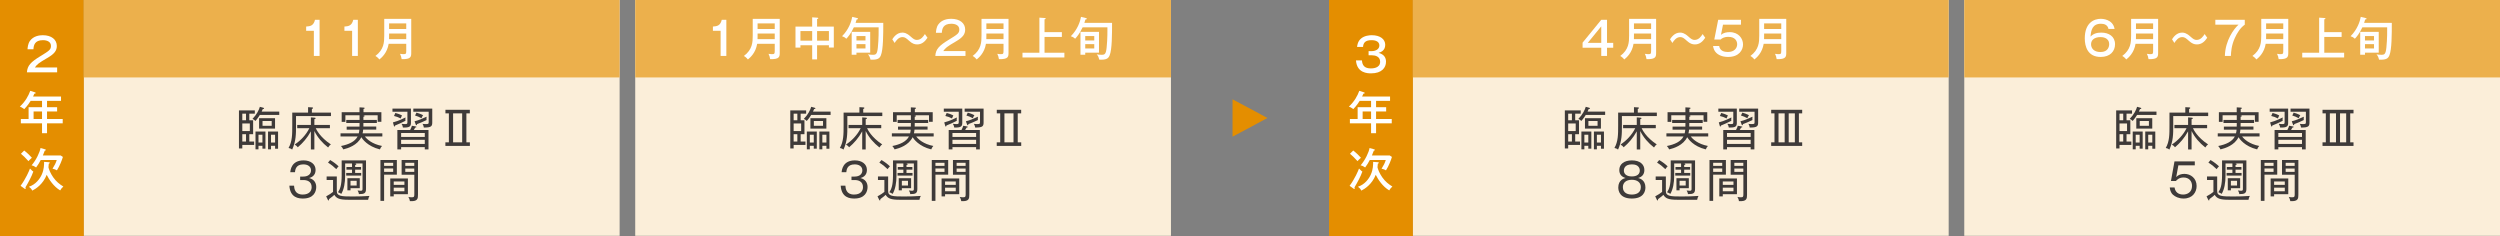 <?xml version="1.0" encoding="UTF-8"?><svg id="b" xmlns="http://www.w3.org/2000/svg" width="871.923" height="82.309" viewBox="0 0 871.923 82.309"><rect x="0" y="0" width="871.923" height="82.309" fill="#808080" stroke="none"/><g id="c"><rect x="463.53" width="29.26" height="82.309" style="fill:#e48e00;"/><path d="M477.318,17.831h1.055c1.407,0,2.703-.654,2.703-1.967,0-1.855-2.303-1.855-2.751-1.855-2.19,0-2.846.961-2.942,2.367h-2.079c.08-.639.225-1.936,1.376-2.926,1.215-1.039,2.974-1.168,3.758-1.168,2.927,0,4.686,1.391,4.686,3.359,0,2.078-1.663,2.59-2.319,2.797,2.079.545,2.591,1.871,2.591,3.086,0,2.047-1.439,4.062-5.213,4.062-1.184,0-4.941-.08-5.261-4.51h2.078c.128,1.711.896,2.783,3.087,2.783.512,0,3.262,0,3.262-2.318,0-1.887-1.774-2.256-2.798-2.256h-1.231v-1.455Z" style="fill:#fff;"/><path d="M479.931,37.384h3.519v1.486h-3.519v2.639h5.469v1.504h-5.469v3.438h-1.743v-3.438h-7.388v-1.504h2.702v-4.125h4.686v-2.207h-3.966c-.256.416-1.135,1.775-2.238,2.879-.88-.656-1.296-.801-1.535-.879,1.967-1.809,3.038-3.855,3.63-5.502l1.646.527c.08.033.24.08.24.24,0,.191-.24.207-.447.225-.192.463-.305.703-.448.99h9.739v1.52h-4.878v2.207ZM478.188,38.87h-2.942v2.639h2.942v-2.639Z" style="fill:#fff;"/><path d="M470.704,64.803c1.807-2.447,3.006-5.229,3.278-6.029.735.783.943.928,1.167,1.057-.544,1.631-1.728,3.805-2.751,5.516.064.145.112.256.112.369,0,.127-.112.176-.176.176-.128,0-.192-.049-.304-.129l-1.327-.959ZM471.967,52.491c.864.654,2.319,2.047,2.687,2.525-.64.592-.863.801-1.199,1.184-1.056-1.199-1.887-1.951-2.622-2.574l1.135-1.135ZM480.475,56.567c.271.018.416.064.416.209,0,.111-.112.24-.353.336-.016.432-.048.719-.111,1.246.159.656.623,1.984,1.646,3.455,1.088,1.551,2.191,2.398,3.551,3.246-.544.527-.768.736-1.104,1.344-2.239-1.297-3.902-3.807-4.702-5.438-1.311,3.342-3.806,4.893-5.021,5.518-.336-.625-.576-.896-1.184-1.359,2.351-.752,3.838-2.752,4.51-4.303.783-1.791.783-3.357.783-4.365l1.567.111ZM479.195,52.059c.191.047.319.096.319.254,0,.113-.144.178-.384.258-.352.975-.527,1.391-.655,1.662h6.236l.752.496c-.256.943-1.088,3.15-2.079,4.686-.672-.385-1.295-.527-1.535-.576.752-1.23,1.136-1.936,1.472-3.039h-5.581c-.56,1.072-.832,1.535-1.615,2.607-.607-.416-.912-.592-1.583-.736,1.663-1.951,2.878-4.588,3.118-6.045l1.535.434Z" style="fill:#fff;"/><rect x="492.79" width="186.846" height="82.236" style="fill:#fbeed9;"/><rect x="492.79" width="186.846" height="27.01" style="fill:#ecb04c;"/><path d="M560.48,14.952h2.159v1.693h-2.159v2.863h-2.015v-2.863h-6.509v-1.773l6.509-7.965h2.015v8.045ZM558.465,14.952v-5.758l-4.701,5.758h4.701Z" style="fill:#fff;"/><path d="M569.732,15.27c-.528,3.215-2.447,4.814-3.23,5.469-.224-.287-.8-.91-1.407-1.215,2.99-2.238,3.086-4.781,3.086-7.115v-5.82h9.419v11.721c0,1.424,0,2.414-3.342,2.318-.064-.592-.32-1.406-.576-1.855.608.113,1.248.113,1.328.113.719,0,.847-.176.847-1.088v-2.527h-6.124ZM575.856,13.655v-1.967h-5.98v.832c0,.367,0,.447-.016,1.135h5.996ZM575.856,10.122v-1.951h-5.98v1.951h5.98Z" style="fill:#fff;"/><path d="M594.734,13.176c-.959,1.439-2.062,2.318-3.613,2.318-.896,0-1.711-.271-2.783-1.248-1.039-.943-1.503-1.311-2.334-1.311-1.359,0-2.223,1.248-2.734,2.047l-.816-1.279c.433-.641,1.52-2.334,3.519-2.334.512,0,1.392.031,2.862,1.359.943.846,1.439,1.199,2.175,1.199,1.503,0,2.335-1.297,2.814-2.047l.911,1.295Z" style="fill:#fff;"/><path d="M607.199,8.602h-6.269l-.703,3.566c.928-.816,2.11-.959,3.038-.959,3.15,0,4.653,2.285,4.653,4.285,0,1.967-1.407,4.365-5.181,4.365-.752,0-2.335-.064-3.694-1.039-1.312-.959-1.52-2.334-1.583-2.783h2.127c.304,1.775,1.823,2.096,3.054,2.096,2.191,0,3.23-1.311,3.23-2.703,0-1.088-.688-2.574-3.055-2.574-1.679,0-2.366.607-2.718.928h-2.207l1.359-6.877h7.947v1.695Z" style="fill:#fff;"/><path d="M615.123,15.27c-.528,3.215-2.447,4.814-3.23,5.469-.224-.287-.8-.91-1.407-1.215,2.99-2.238,3.086-4.781,3.086-7.115v-5.82h9.419v11.721c0,1.424,0,2.414-3.342,2.318-.064-.592-.32-1.406-.576-1.855.608.113,1.248.113,1.327.113.72,0,.848-.176.848-1.088v-2.527h-6.124ZM621.247,13.655v-1.967h-5.98v.832c0,.367,0,.447-.016,1.135h5.996ZM621.247,10.122v-1.951h-5.98v1.951h5.98Z" style="fill:#fff;"/><path d="M550.709,41.952v4.861h-1.327v2.559h1.68v1.168h-4.126v1.23h-1.168v-13.256h5.533v1.135h-1.919v2.303h1.327ZM548.231,41.952v-2.303h-1.295v2.303h1.295ZM546.936,43.055v2.654h2.622v-2.654h-2.622ZM546.936,46.813v2.559h1.295v-2.559h-1.295ZM554.291,37.587c.128.031.24.111.24.207,0,.225-.256.225-.447.225-.225.543-.32.736-.4.912h6.141v1.15h-6.764c-.16.24-.768,1.264-1.552,2.111-.352-.367-.624-.561-1.023-.719,1.535-1.584,2.271-3.15,2.575-4.223l1.23.336ZM552.58,50.86v1.215h-1.039v-6.189h3.47v5.965h-1.056v-.99h-1.375ZM553.955,49.708v-2.719h-1.375v2.719h1.375ZM558.354,44.846h-5.565v-3.613h5.565v3.613ZM553.987,42.192v1.68h3.198v-1.68h-3.198ZM556.946,50.86v1.215h-1.04v-6.189h3.502v5.98h-1.039v-1.006h-1.423ZM558.369,49.708v-2.719h-1.423v2.719h1.423Z" style="fill:#3e3a39;"/><path d="M565.671,40.481v3.518c0,2.672,0,5.23-1.343,8.172-.368-.305-.624-.416-1.264-.561,1.295-2.254,1.295-4.717,1.295-7.787v-4.541h5.518v-1.902l1.391.08c.16.016.336.016.336.207,0,.225-.287.305-.399.336v1.279h6.652v1.199h-12.186ZM576.865,51.434c-1.999-1.551-3.694-3.486-4.798-5.74v6.445h-1.215v-6.334c-1.279,2.336-2.847,4.111-4.574,5.566-.304-.432-.72-.752-1.087-.928,2.062-1.424,3.981-3.375,5.133-5.742h-4.237v-1.135h4.766v-2.623l1.295.098c.224.016.352.062.352.207,0,.191-.224.271-.432.336v1.982h5.421v1.135h-4.941c.208.449,1.455,3.135,5.277,5.662-.352.24-.544.432-.959,1.07Z" style="fill:#3e3a39;"/><path d="M589.699,47.596c.656.928,2.479,2.639,5.965,3.311-.336.369-.512.656-.735,1.199-4.333-1.055-6.173-3.693-6.492-4.254-1.392,2.832-4.638,3.855-6.284,4.254-.16-.352-.448-.814-.8-1.184,2.687-.527,4.861-1.518,5.805-3.326h-5.965v-1.086h6.364c.145-.545.176-.928.208-1.297h-4.43v-1.07h4.478c.017-.48.017-.848.017-1.248h-4.638v-1.07h4.638v-1.615h-4.941v2.303h-1.296v-3.391h6.221v-1.68l1.407.08c.128,0,.384.016.384.209,0,.176-.239.223-.399.271v1.119h6.236v3.357h-1.295v-2.27h-5.197l.384.047c.111.016.256.064.256.209,0,.143-.208.191-.416.256v1.104h4.686v1.07h-4.686c0,.08-.016,1.088-.016,1.248h4.493v1.07h-4.558c-.031.465-.096.832-.208,1.297h6.893v1.086h-6.077Z" style="fill:#3e3a39;"/><path d="M602.95,44.479c-.048-.447-.191-.832-.495-1.312.304.049.719.113,1.279.113.735,0,.783-.16.783-.736v-3.566h-5.213v-1.104h6.444v5.021c0,1.248-.544,1.648-2.799,1.584ZM603.798,41.712c0,.193.016.305.048.416-1.535.783-2.255,1.088-3.63,1.648-.016.143-.032.352-.224.352-.112,0-.145-.113-.176-.209l-.353-1.23c1.983-.512,3.774-1.408,4.397-1.727-.016.158-.063.447-.063.75ZM602.167,41.313c-.832-.432-1.407-.656-2.319-.863l.464-1.057c.896.225,1.407.432,2.319.863-.24.48-.353.752-.464,1.057ZM610.578,52.106v-.799h-8.252v.799h-1.311v-6.764h4.461c.416-.863.464-.959.608-1.488l1.295.24c.096.018.271.049.271.176,0,.145-.079.16-.415.24-.097.191-.288.561-.48.832h5.117v6.764h-1.295ZM610.578,46.397h-8.252v1.359h8.252v-1.359ZM610.578,48.749h-8.252v1.455h8.252v-1.455ZM610.242,44.479c-.08-.641-.336-1.104-.447-1.295.287.047.543.096,1.135.096,1.008,0,1.008-.16,1.008-.703v-3.6h-5.357v-1.104h6.604v4.799c0,1.262-.224,1.854-2.942,1.807ZM611.17,41.425c0,.225.016.32.032.447-.944.496-2.559,1.137-3.295,1.408-.016.096-.079.398-.271.398-.112,0-.176-.158-.192-.223l-.432-1.152c1.312-.318,2.671-.879,4.206-1.598-.016.158-.048.447-.048.719ZM609.427,41.233c-.88-.48-1.407-.703-2.239-.943l.48-1.008c.672.176,1.615.512,2.318.895-.288.465-.384.625-.56,1.057Z" style="fill:#3e3a39;"/><path d="M617.735,50.891v-1.248h1.151v-10.105h-1.151v-1.248h10.81v1.248h-1.151v10.105h1.151v1.248h-10.81ZM622.437,39.538h-2.143v10.105h2.143v-10.105ZM625.986,39.538h-2.143v10.105h2.143v-10.105Z" style="fill:#3e3a39;"/><path d="M573.873,65.389c0,1.391-.688,3.854-4.732,3.854-4.046,0-4.734-2.463-4.734-3.854,0-2.654,2.031-3.182,2.543-3.311-1.407-.4-2.19-1.311-2.19-2.799,0-2.014,1.679-3.342,4.382-3.342,2.846,0,4.365,1.424,4.365,3.342,0,1.488-.768,2.398-2.175,2.799.512.129,2.542.656,2.542,3.311ZM566.006,65.26c0,2.256,1.982,2.592,3.135,2.592,1.167,0,3.134-.352,3.134-2.592,0-1.551-1.151-2.559-3.134-2.559-1.968,0-3.135.992-3.135,2.559ZM566.358,59.473c0,1.982,2.223,2.062,2.783,2.062.607,0,2.766-.096,2.766-2.062,0-.432-.128-.912-.463-1.312-.416-.512-1.088-.832-2.303-.832-2.751,0-2.783,1.855-2.783,2.145Z" style="fill:#3e3a39;"/><path d="M591.921,69.675h-6.956c-2.958,0-4.094-.463-4.829-1.727-.256.256-.608.592-1.855,1.504,0,.287,0,.463-.176.463-.128,0-.191-.145-.239-.24l-.576-1.199c1.151-.623,1.743-1.023,2.398-1.551v-4.158h-2.238v-1.215h3.55v5.133c0,1.76,1.695,1.84,5.469,1.84,1.983,0,3.966-.049,5.933-.193-.111.176-.304.465-.479,1.344ZM580.807,58.993c-.735-.721-1.583-1.455-2.878-2.287l.752-.895c1.279.768,2.126,1.422,2.942,2.207-.4.414-.464.479-.816.975ZM588.723,67.708c-.08-.496-.208-.832-.479-1.279.319.064.735.111,1.071.111.655,0,.655-.271.655-.783v-8.746h-2.99l.528.047c.159.016.304.129.304.225,0,.207-.336.24-.416.256v.703h2.062v.928h-2.062v1.15h2.11v.928h-5.229v-.928h2.031v-1.15h-1.951v-.928h1.951v-1.23h-2.399v4.189c0,2.654-.415,4.828-1.343,6.428-.368-.271-.688-.416-1.151-.576.72-1.055,1.279-2.414,1.279-5.9v-5.213h8.491v9.947c0,1.502-.576,1.822-2.463,1.822ZM585.78,65.63v.752h-1.087v-4.223h4.317v3.471h-3.23ZM587.923,63.055h-2.143v1.662h2.143v-1.662Z" style="fill:#3e3a39;"/><path d="M597.496,60.928v9.131h-1.279v-14.266h5.725v5.135h-4.445ZM600.662,56.77h-3.166v1.07h3.166v-1.07ZM600.662,58.753h-3.166v1.184h3.166v-1.184ZM600.854,67.741v.766h-1.215v-6.268h6.156v5.502h-4.941ZM604.58,63.278h-3.727v1.199h3.727v-1.199ZM604.58,65.454h-3.727v1.246h3.727v-1.246ZM606.499,70.155c-.144-.801-.352-1.168-.544-1.471.352.08.783.127,1.168.127.831,0,.911-.207.911-1.088v-6.779h-4.43v-5.133h5.709v12.057c0,1.439-.08,2.432-2.814,2.287ZM608.018,56.77h-3.134v1.088h3.134v-1.088ZM608.018,58.768h-3.134v1.168h3.134v-1.168Z" style="fill:#3e3a39;"/><rect x="685.077" width="186.846" height="82.236" style="fill:#fbeed9;"/><rect x="685.077" width="186.846" height="27.01" style="fill:#ecb04c;"/><path d="M735.374,10.091c-.304-1.504-1.615-1.809-2.623-1.809-2.975,0-3.47,2.223-3.646,4.494,1.007-1.055,2.206-1.406,3.758-1.406,2.606,0,4.797,1.311,4.797,4.061,0,2.463-1.727,4.43-5.005,4.43-4.525,0-5.549-3.613-5.549-6.477,0-5.42,3.166-6.828,5.612-6.828.4,0,4.19.064,4.781,3.535h-2.126ZM729.297,15.43c0,1.328.928,2.719,3.278,2.719,2.719,0,3.038-1.998,3.038-2.719,0-2.398-2.463-2.494-2.99-2.494-2.335,0-3.326,1.15-3.326,2.494Z" style="fill:#fff;"/><path d="M744.818,15.27c-.528,3.215-2.447,4.814-3.23,5.469-.224-.287-.8-.91-1.407-1.215,2.99-2.238,3.086-4.781,3.086-7.115v-5.82h9.419v11.721c0,1.424,0,2.414-3.342,2.318-.064-.592-.32-1.406-.576-1.855.608.113,1.248.113,1.327.113.72,0,.848-.176.848-1.088v-2.527h-6.124ZM750.942,13.655v-1.967h-5.98v.832c0,.367,0,.447-.016,1.135h5.996ZM750.942,10.122v-1.951h-5.98v1.951h5.98Z" style="fill:#fff;"/><path d="M769.82,13.176c-.96,1.439-2.063,2.318-3.614,2.318-.896,0-1.711-.271-2.782-1.248-1.04-.943-1.504-1.311-2.335-1.311-1.359,0-2.223,1.248-2.734,2.047l-.815-1.279c.432-.641,1.519-2.334,3.518-2.334.512,0,1.392.031,2.862,1.359.943.846,1.439,1.199,2.175,1.199,1.503,0,2.335-1.297,2.814-2.047l.912,1.295Z" style="fill:#fff;"/><path d="M782.909,6.907v1.695c-1.52,1.072-2.654,2.83-3.486,4.686-1.184,2.623-1.295,4.846-1.359,6.221h-2.095c.128-5.422,3.183-9.516,4.766-10.906h-8.092v-1.695h10.267Z" style="fill:#fff;"/><path d="M790.209,15.27c-.528,3.215-2.447,4.814-3.23,5.469-.224-.287-.8-.91-1.407-1.215,2.99-2.238,3.086-4.781,3.086-7.115v-5.82h9.419v11.721c0,1.424,0,2.414-3.342,2.318-.064-.592-.32-1.406-.576-1.855.608.113,1.248.113,1.328.113.719,0,.847-.176.847-1.088v-2.527h-6.124ZM796.333,13.655v-1.967h-5.98v.832c0,.367,0,.447-.016,1.135h5.996ZM796.333,10.122v-1.951h-5.98v1.951h5.98Z" style="fill:#fff;"/><path d="M816.684,11.21v1.678h-6.045v5.502h6.925v1.646h-14.616v-1.646h5.9V6.155l1.903.129c.16.016.304.096.304.191,0,.145-.096.176-.416.271v4.463h6.045Z" style="fill:#fff;"/><path d="M834.188,7.979c0,3.98,0,9.258-.831,11.305-.479,1.199-1.216,1.6-3.614,1.535-.24-.895-.336-1.184-.896-1.871.576.113,1.151.16,1.728.16,1.023,0,1.486-.176,1.727-2.543.304-2.941.288-6.252.271-7.035h-8.65c-1.056,2.254-2.047,3.375-2.607,3.982-.607-.512-.751-.625-1.503-.881,2.367-2.383,3.263-5.148,3.55-6.748l1.647.4c.224.047.368.096.368.256,0,.176-.128.207-.48.271-.176.592-.256.848-.367,1.168h9.658ZM823.17,11.114h6.461v7.244h-4.798v.734h-1.663v-7.979ZM824.833,14.104h3.15v-1.535h-3.15v1.535ZM827.984,15.384h-3.15v1.518h3.15v-1.518Z" style="fill:#fff;"/><path d="M742.996,41.952v4.861h-1.327v2.559h1.68v1.168h-4.126v1.23h-1.168v-13.256h5.533v1.135h-1.919v2.303h1.327ZM740.518,41.952v-2.303h-1.295v2.303h1.295ZM739.223,43.055v2.654h2.622v-2.654h-2.622ZM739.223,46.813v2.559h1.295v-2.559h-1.295ZM746.578,37.587c.128.031.24.111.24.207,0,.225-.256.225-.447.225-.225.543-.32.736-.4.912h6.141v1.15h-6.764c-.16.24-.768,1.264-1.552,2.111-.352-.367-.624-.561-1.023-.719,1.535-1.584,2.271-3.15,2.575-4.223l1.23.336ZM744.867,50.86v1.215h-1.039v-6.189h3.47v5.965h-1.056v-.99h-1.375ZM746.242,49.708v-2.719h-1.375v2.719h1.375ZM750.641,44.846h-5.565v-3.613h5.565v3.613ZM746.275,42.192v1.68h3.198v-1.68h-3.198ZM749.234,50.86v1.215h-1.04v-6.189h3.502v5.98h-1.039v-1.006h-1.423ZM750.656,49.708v-2.719h-1.423v2.719h1.423Z" style="fill:#3e3a39;"/><path d="M757.958,40.481v3.518c0,2.672,0,5.23-1.343,8.172-.368-.305-.624-.416-1.264-.561,1.295-2.254,1.295-4.717,1.295-7.787v-4.541h5.518v-1.902l1.391.08c.16.016.336.016.336.207,0,.225-.287.305-.399.336v1.279h6.652v1.199h-12.186ZM769.152,51.434c-1.999-1.551-3.694-3.486-4.798-5.74v6.445h-1.215v-6.334c-1.279,2.336-2.847,4.111-4.574,5.566-.304-.432-.72-.752-1.087-.928,2.062-1.424,3.981-3.375,5.133-5.742h-4.237v-1.135h4.766v-2.623l1.295.098c.224.016.352.062.352.207,0,.191-.224.271-.432.336v1.982h5.421v1.135h-4.941c.208.449,1.455,3.135,5.277,5.662-.352.24-.544.432-.959,1.07Z" style="fill:#3e3a39;"/><path d="M781.986,47.596c.656.928,2.479,2.639,5.965,3.311-.336.369-.512.656-.735,1.199-4.333-1.055-6.173-3.693-6.492-4.254-1.392,2.832-4.638,3.855-6.284,4.254-.16-.352-.448-.814-.8-1.184,2.687-.527,4.861-1.518,5.805-3.326h-5.965v-1.086h6.364c.145-.545.176-.928.208-1.297h-4.43v-1.07h4.478c.017-.48.017-.848.017-1.248h-4.638v-1.07h4.638v-1.615h-4.941v2.303h-1.296v-3.391h6.221v-1.68l1.407.08c.128,0,.384.016.384.209,0,.176-.239.223-.399.271v1.119h6.236v3.357h-1.295v-2.27h-5.197l.384.047c.111.016.256.064.256.209,0,.143-.208.191-.416.256v1.104h4.686v1.07h-4.686c0,.08-.016,1.088-.016,1.248h4.493v1.07h-4.558c-.031.465-.096.832-.208,1.297h6.893v1.086h-6.077Z" style="fill:#3e3a39;"/><path d="M795.237,44.479c-.048-.447-.191-.832-.495-1.312.304.049.719.113,1.279.113.735,0,.783-.16.783-.736v-3.566h-5.213v-1.104h6.444v5.021c0,1.248-.544,1.648-2.799,1.584ZM796.085,41.712c0,.193.016.305.048.416-1.535.783-2.255,1.088-3.63,1.648-.016.143-.032.352-.224.352-.112,0-.145-.113-.176-.209l-.353-1.23c1.983-.512,3.774-1.408,4.397-1.727-.016.158-.063.447-.063.75ZM794.454,41.313c-.832-.432-1.407-.656-2.319-.863l.464-1.057c.896.225,1.407.432,2.319.863-.24.48-.353.752-.464,1.057ZM802.865,52.106v-.799h-8.252v.799h-1.311v-6.764h4.461c.416-.863.464-.959.608-1.488l1.295.24c.096.018.271.049.271.176,0,.145-.079.16-.415.24-.097.191-.288.561-.48.832h5.117v6.764h-1.295ZM802.865,46.397h-8.252v1.359h8.252v-1.359ZM802.865,48.749h-8.252v1.455h8.252v-1.455ZM802.529,44.479c-.08-.641-.336-1.104-.447-1.295.287.047.543.096,1.135.096,1.008,0,1.008-.16,1.008-.703v-3.6h-5.357v-1.104h6.604v4.799c0,1.262-.224,1.854-2.942,1.807ZM803.457,41.425c0,.225.016.32.032.447-.944.496-2.559,1.137-3.295,1.408-.016.096-.079.398-.271.398-.112,0-.176-.158-.192-.223l-.432-1.152c1.312-.318,2.671-.879,4.206-1.598-.016.158-.048.447-.048.719ZM801.714,41.233c-.88-.48-1.407-.703-2.239-.943l.48-1.008c.672.176,1.615.512,2.318.895-.288.465-.384.625-.56,1.057Z" style="fill:#3e3a39;"/><path d="M810.023,50.891v-1.248h1.151v-10.105h-1.151v-1.248h10.81v1.248h-1.151v10.105h1.151v1.248h-10.81ZM814.724,39.538h-2.143v10.105h2.143v-10.105ZM818.274,39.538h-2.143v10.105h2.143v-10.105Z" style="fill:#3e3a39;"/><path d="M765.473,57.665h-5.725l-.752,4.078c.72-.783,1.775-1.104,2.847-1.104,2.175,0,4.27,1.504,4.27,4.238,0,2.174-1.455,4.365-4.525,4.365-1.727,0-2.974-.656-3.71-1.311-.863-.783-1.039-1.807-1.135-2.543h1.679c.224,1.646,1.375,2.463,2.99,2.463,1.439,0,3.103-.801,3.103-3.023,0-1.678-1.088-2.926-2.959-2.926-1.583,0-2.318.832-2.654,1.215h-1.743l1.231-6.828h7.084v1.375Z" style="fill:#3e3a39;"/><path d="M784.208,69.675h-6.956c-2.958,0-4.094-.463-4.829-1.727-.256.256-.608.592-1.855,1.504,0,.287,0,.463-.176.463-.128,0-.191-.145-.239-.24l-.576-1.199c1.151-.623,1.743-1.023,2.398-1.551v-4.158h-2.238v-1.215h3.55v5.133c0,1.76,1.695,1.84,5.469,1.84,1.983,0,3.966-.049,5.933-.193-.111.176-.304.465-.479,1.344ZM773.094,58.993c-.735-.721-1.583-1.455-2.878-2.287l.752-.895c1.279.768,2.126,1.422,2.942,2.207-.4.414-.464.479-.816.975ZM781.01,67.708c-.08-.496-.208-.832-.479-1.279.319.064.735.111,1.071.111.655,0,.655-.271.655-.783v-8.746h-2.99l.528.047c.159.016.304.129.304.225,0,.207-.336.24-.416.256v.703h2.062v.928h-2.062v1.15h2.11v.928h-5.229v-.928h2.031v-1.15h-1.951v-.928h1.951v-1.23h-2.399v4.189c0,2.654-.415,4.828-1.343,6.428-.368-.271-.688-.416-1.151-.576.72-1.055,1.279-2.414,1.279-5.9v-5.213h8.491v9.947c0,1.502-.576,1.822-2.463,1.822ZM778.068,65.63v.752h-1.087v-4.223h4.317v3.471h-3.23ZM780.21,63.055h-2.143v1.662h2.143v-1.662Z" style="fill:#3e3a39;"/><path d="M789.783,60.928v9.131h-1.279v-14.266h5.725v5.135h-4.445ZM792.949,56.77h-3.166v1.07h3.166v-1.07ZM792.949,58.753h-3.166v1.184h3.166v-1.184ZM793.141,67.741v.766h-1.215v-6.268h6.156v5.502h-4.941ZM796.867,63.278h-3.727v1.199h3.727v-1.199ZM796.867,65.454h-3.727v1.246h3.727v-1.246ZM798.786,70.155c-.144-.801-.352-1.168-.544-1.471.352.08.783.127,1.168.127.831,0,.911-.207.911-1.088v-6.779h-4.43v-5.133h5.709v12.057c0,1.439-.08,2.432-2.814,2.287ZM800.305,56.77h-3.134v1.088h3.134v-1.088ZM800.305,58.768h-3.134v1.168h3.134v-1.168Z" style="fill:#3e3a39;"/><rect width="29.26" height="82.309" style="fill:#e48e00;"/><path d="M19.929,25.235h-10.539c.145-2.352,1.344-3.582,4.621-5.598,3.135-1.918,3.758-2.303,3.758-3.629,0-1.424-1.326-2-2.799-2-2.877,0-3.229,1.791-3.309,3.168h-2.064c.049-.609.145-1.92.832-2.895,1.232-1.744,3.326-2,4.51-2,3.021,0,4.877,1.535,4.877,3.742,0,1.615-.783,2.734-3.357,4.223-3.023,1.758-3.518,2.189-4.303,3.293h7.773v1.695Z" style="fill:#fff;"/><path d="M16.402,37.384h3.518v1.486h-3.518v2.639h5.469v1.504h-5.469v3.438h-1.744v-3.438h-7.387v-1.504h2.701v-4.125h4.686v-2.207h-3.965c-.256.416-1.135,1.775-2.238,2.879-.881-.656-1.297-.801-1.535-.879,1.967-1.809,3.037-3.855,3.629-5.502l1.646.527c.08.033.24.08.24.24,0,.191-.24.207-.447.225-.191.463-.305.703-.447.99h9.738v1.52h-4.877v2.207ZM14.657,38.87h-2.941v2.639h2.941v-2.639Z" style="fill:#fff;"/><path d="M7.175,64.803c1.807-2.447,3.006-5.229,3.277-6.029.736.783.943.928,1.168,1.057-.545,1.631-1.729,3.805-2.752,5.516.064.145.113.256.113.369,0,.127-.113.176-.176.176-.129,0-.193-.049-.305-.129l-1.326-.959ZM8.437,52.491c.865.654,2.32,2.047,2.688,2.525-.641.592-.863.801-1.199,1.184-1.057-1.199-1.887-1.951-2.623-2.574l1.135-1.135ZM16.944,56.567c.271.018.416.064.416.209,0,.111-.111.24-.352.336-.016.432-.049.719-.111,1.246.158.656.623,1.984,1.646,3.455,1.088,1.551,2.191,2.398,3.551,3.246-.545.527-.768.736-1.104,1.344-2.24-1.297-3.902-3.807-4.703-5.438-1.311,3.342-3.805,4.893-5.02,5.518-.336-.625-.576-.896-1.184-1.359,2.35-.752,3.838-2.752,4.51-4.303.783-1.791.783-3.357.783-4.365l1.566.111ZM15.665,52.059c.191.047.32.096.32.254,0,.113-.145.178-.385.258-.352.975-.527,1.391-.654,1.662h6.236l.752.496c-.256.943-1.088,3.15-2.08,4.686-.672-.385-1.295-.527-1.535-.576.752-1.23,1.137-1.936,1.473-3.039h-5.582c-.559,1.072-.832,1.535-1.615,2.607-.607-.416-.912-.592-1.582-.736,1.662-1.951,2.877-4.588,3.117-6.045l1.535.434Z" style="fill:#fff;"/><rect x="29.26" width="186.846" height="82.236" style="fill:#fbeed9;"/><rect x="29.26" width="186.846" height="27.01" style="fill:#ecb04c;"/><path d="M111.462,19.509h-1.998v-8.764h-2.686v-1.486c1.502-.08,2.605-.336,3.086-2.352h1.598v12.602Z" style="fill:#fff;"/><path d="M124.806,19.509h-1.998v-8.764h-2.686v-1.486c1.502-.08,2.605-.336,3.086-2.352h1.598v12.602Z" style="fill:#fff;"/><path d="M135.56,15.27c-.527,3.215-2.447,4.814-3.23,5.469-.223-.287-.799-.91-1.406-1.215,2.99-2.238,3.086-4.781,3.086-7.115v-5.82h9.418v11.721c0,1.424,0,2.414-3.342,2.318-.064-.592-.32-1.406-.576-1.855.609.113,1.248.113,1.328.113.719,0,.848-.176.848-1.088v-2.527h-6.125ZM141.685,13.655v-1.967h-5.98v.832c0,.367,0,.447-.016,1.135h5.996ZM141.685,10.122v-1.951h-5.98v1.951h5.98Z" style="fill:#fff;"/><rect x="221.547" width="186.846" height="82.236" style="fill:#fbeed9;"/><path d="M88.281,41.952v4.861h-1.327v2.559h1.68v1.168h-4.126v1.23h-1.168v-13.256h5.533v1.135h-1.919v2.303h1.327ZM85.803,41.952v-2.303h-1.295v2.303h1.295ZM84.508,43.055v2.654h2.622v-2.654h-2.622ZM84.508,46.813v2.559h1.295v-2.559h-1.295ZM91.863,37.587c.128.031.24.111.24.207,0,.225-.256.225-.447.225-.225.543-.32.736-.4.912h6.141v1.15h-6.764c-.16.24-.768,1.264-1.552,2.111-.352-.367-.624-.561-1.023-.719,1.535-1.584,2.271-3.15,2.575-4.223l1.23.336ZM90.152,50.86v1.215h-1.039v-6.189h3.47v5.965h-1.056v-.99h-1.375ZM91.527,49.708v-2.719h-1.375v2.719h1.375ZM95.926,44.846h-5.565v-3.613h5.565v3.613ZM91.56,42.192v1.68h3.198v-1.68h-3.198ZM94.519,50.86v1.215h-1.04v-6.189h3.502v5.98h-1.039v-1.006h-1.423ZM95.942,49.708v-2.719h-1.423v2.719h1.423Z" style="fill:#3e3a39;"/><path d="M103.243,40.481v3.518c0,2.672,0,5.23-1.343,8.172-.368-.305-.624-.416-1.264-.561,1.295-2.254,1.295-4.717,1.295-7.787v-4.541h5.518v-1.902l1.391.08c.16.016.336.016.336.207,0,.225-.287.305-.399.336v1.279h6.652v1.199h-12.186ZM114.438,51.434c-1.999-1.551-3.694-3.486-4.798-5.74v6.445h-1.215v-6.334c-1.279,2.336-2.847,4.111-4.574,5.566-.304-.432-.72-.752-1.087-.928,2.062-1.424,3.981-3.375,5.133-5.742h-4.237v-1.135h4.766v-2.623l1.295.098c.224.016.352.062.352.207,0,.191-.224.271-.432.336v1.982h5.421v1.135h-4.941c.208.449,1.455,3.135,5.277,5.662-.352.24-.544.432-.959,1.07Z" style="fill:#3e3a39;"/><path d="M127.272,47.596c.656.928,2.479,2.639,5.965,3.311-.336.369-.512.656-.735,1.199-4.333-1.055-6.173-3.693-6.492-4.254-1.392,2.832-4.638,3.855-6.284,4.254-.16-.352-.448-.814-.8-1.184,2.687-.527,4.861-1.518,5.805-3.326h-5.965v-1.086h6.364c.145-.545.176-.928.208-1.297h-4.43v-1.07h4.478c.017-.48.017-.848.017-1.248h-4.638v-1.07h4.638v-1.615h-4.941v2.303h-1.296v-3.391h6.221v-1.68l1.407.08c.128,0,.384.016.384.209,0,.176-.239.223-.399.271v1.119h6.236v3.357h-1.295v-2.27h-5.197l.384.047c.111.016.256.064.256.209,0,.143-.208.191-.416.256v1.104h4.686v1.07h-4.686c0,.08-.016,1.088-.016,1.248h4.493v1.07h-4.558c-.031.465-.096.832-.208,1.297h6.893v1.086h-6.077Z" style="fill:#3e3a39;"/><path d="M140.523,44.479c-.048-.447-.191-.832-.495-1.312.304.049.719.113,1.279.113.735,0,.783-.16.783-.736v-3.566h-5.213v-1.104h6.444v5.021c0,1.248-.544,1.648-2.799,1.584ZM141.37,41.712c0,.193.016.305.048.416-1.535.783-2.255,1.088-3.63,1.648-.016.143-.032.352-.224.352-.112,0-.145-.113-.176-.209l-.353-1.23c1.983-.512,3.774-1.408,4.397-1.727-.016.158-.063.447-.063.75ZM139.739,41.313c-.832-.432-1.407-.656-2.319-.863l.464-1.057c.896.225,1.407.432,2.319.863-.24.48-.353.752-.464,1.057ZM148.151,52.106v-.799h-8.252v.799h-1.311v-6.764h4.461c.416-.863.464-.959.608-1.488l1.295.24c.096.018.271.049.271.176,0,.145-.079.16-.415.24-.097.191-.288.561-.48.832h5.117v6.764h-1.295ZM148.151,46.397h-8.252v1.359h8.252v-1.359ZM148.151,48.749h-8.252v1.455h8.252v-1.455ZM147.815,44.479c-.08-.641-.336-1.104-.447-1.295.287.047.543.096,1.135.096,1.008,0,1.008-.16,1.008-.703v-3.6h-5.357v-1.104h6.604v4.799c0,1.262-.224,1.854-2.942,1.807ZM148.742,41.425c0,.225.016.32.032.447-.944.496-2.559,1.137-3.295,1.408-.016.096-.079.398-.271.398-.112,0-.176-.158-.192-.223l-.432-1.152c1.312-.318,2.671-.879,4.206-1.598-.016.158-.048.447-.048.719ZM146.999,41.233c-.88-.48-1.407-.703-2.239-.943l.48-1.008c.672.176,1.615.512,2.318.895-.288.465-.384.625-.56,1.057Z" style="fill:#3e3a39;"/><path d="M155.339,50.891v-1.248h1.216v-10.105h-1.199v-1.248h8.507v1.248h-1.199v10.105h1.216v1.248h-8.54ZM161.193,39.538h-3.167v10.105h3.167v-10.105Z" style="fill:#3e3a39;"/><path d="M102.555,64.749c.063.977.271,3.104,3.006,3.104,2.319,0,3.135-1.295,3.135-2.592,0-2.078-1.791-2.461-2.767-2.461h-1.247v-1.217h1.087c1.759,0,2.703-.91,2.703-2.158,0-1.344-1.12-2.096-2.671-2.096-2.639,0-2.83,1.904-2.927,2.719h-1.631c.08-.799.416-4.109,4.638-4.109,2.431,0,4.189,1.295,4.189,3.326,0,2.207-1.775,2.688-2.271,2.83,1.631.385,2.494,1.568,2.494,3.119,0,1.711-.943,4.029-4.605,4.029-1.471,0-4.493-.225-4.765-4.494h1.631Z" style="fill:#3e3a39;"/><path d="M128.39,69.675h-6.956c-2.958,0-4.094-.463-4.829-1.727-.256.256-.608.592-1.855,1.504,0,.287,0,.463-.176.463-.128,0-.191-.145-.239-.24l-.576-1.199c1.151-.623,1.743-1.023,2.398-1.551v-4.158h-2.238v-1.215h3.55v5.133c0,1.76,1.695,1.84,5.469,1.84,1.983,0,3.966-.049,5.933-.193-.111.176-.304.465-.479,1.344ZM117.276,58.993c-.735-.721-1.583-1.455-2.878-2.287l.752-.895c1.279.768,2.126,1.422,2.942,2.207-.4.414-.464.479-.816.975ZM125.192,67.708c-.08-.496-.208-.832-.479-1.279.319.064.735.111,1.071.111.655,0,.655-.271.655-.783v-8.746h-2.99l.528.047c.159.016.304.129.304.225,0,.207-.336.24-.416.256v.703h2.062v.928h-2.062v1.15h2.11v.928h-5.229v-.928h2.031v-1.15h-1.951v-.928h1.951v-1.23h-2.399v4.189c0,2.654-.415,4.828-1.343,6.428-.368-.271-.688-.416-1.151-.576.72-1.055,1.279-2.414,1.279-5.9v-5.213h8.491v9.947c0,1.502-.576,1.822-2.463,1.822ZM122.249,65.63v.752h-1.087v-4.223h4.317v3.471h-3.23ZM124.392,63.055h-2.143v1.662h2.143v-1.662Z" style="fill:#3e3a39;"/><path d="M133.965,60.928v9.131h-1.279v-14.266h5.725v5.135h-4.445ZM137.131,56.77h-3.166v1.07h3.166v-1.07ZM137.131,58.753h-3.166v1.184h3.166v-1.184ZM137.322,67.741v.766h-1.215v-6.268h6.156v5.502h-4.941ZM141.049,63.278h-3.727v1.199h3.727v-1.199ZM141.049,65.454h-3.727v1.246h3.727v-1.246ZM142.968,70.155c-.144-.801-.352-1.168-.544-1.471.352.08.783.127,1.168.127.831,0,.911-.207.911-1.088v-6.779h-4.43v-5.133h5.709v12.057c0,1.439-.08,2.432-2.814,2.287ZM144.486,56.77h-3.134v1.088h3.134v-1.088ZM144.486,58.768h-3.134v1.168h3.134v-1.168Z" style="fill:#3e3a39;"/><rect x="221.547" width="186.846" height="27.01" style="fill:#ecb04c;"/><path d="M253.326,19.509h-1.998v-8.764h-2.687v-1.486c1.503-.08,2.606-.336,3.086-2.352h1.599v12.602Z" style="fill:#fff;"/><path d="M264.08,15.27c-.528,3.215-2.447,4.814-3.23,5.469-.224-.287-.8-.91-1.407-1.215,2.99-2.238,3.086-4.781,3.086-7.115v-5.82h9.419v11.721c0,1.424,0,2.414-3.342,2.318-.064-.592-.32-1.406-.576-1.855.608.113,1.248.113,1.328.113.719,0,.847-.176.847-1.088v-2.527h-6.124ZM270.204,13.655v-1.967h-5.98v.832c0,.367,0,.447-.016,1.135h5.996ZM270.204,10.122v-1.951h-5.98v1.951h5.98Z" style="fill:#fff;"/><path d="M284.974,20.723h-1.711v-4.941h-4.094v.816h-1.727v-7.309h5.82v-3.246l1.823.129c.064,0,.304.016.304.238,0,.145-.239.193-.416.225v2.654h5.837v7.293h-1.711v-.801h-4.126v4.941ZM283.263,10.825h-4.094v3.359h4.094v-3.359ZM284.974,14.184h4.126v-3.359h-4.126v3.359Z" style="fill:#fff;"/><path d="M308.059,7.979c0,3.98,0,9.258-.831,11.305-.479,1.199-1.216,1.6-3.614,1.535-.24-.895-.336-1.184-.896-1.871.576.113,1.151.16,1.728.16,1.023,0,1.486-.176,1.727-2.543.304-2.941.288-6.252.271-7.035h-8.65c-1.056,2.254-2.047,3.375-2.607,3.982-.607-.512-.751-.625-1.503-.881,2.367-2.383,3.263-5.148,3.55-6.748l1.647.4c.224.047.368.096.368.256,0,.176-.128.207-.48.271-.176.592-.256.848-.367,1.168h9.658ZM297.041,11.114h6.461v7.244h-4.798v.734h-1.663v-7.979ZM298.704,14.104h3.15v-1.535h-3.15v1.535ZM301.855,15.384h-3.15v1.518h3.15v-1.518Z" style="fill:#fff;"/><path d="M323.483,13.176c-.959,1.439-2.062,2.318-3.613,2.318-.896,0-1.711-.271-2.783-1.248-1.039-.943-1.503-1.311-2.334-1.311-1.359,0-2.223,1.248-2.734,2.047l-.816-1.279c.433-.641,1.52-2.334,3.519-2.334.512,0,1.392.031,2.862,1.359.943.846,1.439,1.199,2.175,1.199,1.503,0,2.335-1.297,2.814-2.047l.911,1.295Z" style="fill:#fff;"/><path d="M336.733,19.509h-10.522c.128-2.352,1.327-3.582,4.621-5.598,3.135-1.918,3.742-2.303,3.742-3.629,0-1.424-1.327-2-2.782-2-2.879,0-3.23,1.791-3.311,3.166h-2.062c.048-.607.128-1.918.815-2.893,1.231-1.744,3.326-2,4.51-2,3.022,0,4.877,1.535,4.877,3.742,0,1.615-.768,2.734-3.342,4.221-3.022,1.76-3.534,2.191-4.302,3.295h7.756v1.695Z" style="fill:#fff;"/><path d="M343.872,15.27c-.528,3.215-2.447,4.814-3.23,5.469-.224-.287-.8-.91-1.407-1.215,2.99-2.238,3.086-4.781,3.086-7.115v-5.82h9.419v11.721c0,1.424,0,2.414-3.342,2.318-.064-.592-.32-1.406-.576-1.855.608.113,1.248.113,1.327.113.72,0,.848-.176.848-1.088v-2.527h-6.124ZM349.996,13.655v-1.967h-5.98v.832c0,.367,0,.447-.016,1.135h5.996ZM349.996,10.122v-1.951h-5.98v1.951h5.98Z" style="fill:#fff;"/><path d="M370.347,11.21v1.678h-6.044v5.502h6.924v1.646h-14.616v-1.646h5.901V6.155l1.902.129c.16.016.304.096.304.191,0,.145-.096.176-.415.271v4.463h6.044Z" style="fill:#fff;"/><path d="M387.851,7.979c0,3.98,0,9.258-.831,11.305-.479,1.199-1.216,1.6-3.614,1.535-.239-.895-.336-1.184-.896-1.871.576.113,1.151.16,1.728.16,1.023,0,1.487-.176,1.727-2.543.304-2.941.288-6.252.272-7.035h-8.651c-1.056,2.254-2.047,3.375-2.606,3.982-.608-.512-.752-.625-1.504-.881,2.367-2.383,3.263-5.148,3.551-6.748l1.646.4c.224.047.368.096.368.256,0,.176-.128.207-.479.271-.177.592-.256.848-.368,1.168h9.658ZM376.833,11.114h6.46v7.244h-4.797v.734h-1.663v-7.979ZM378.496,14.104h3.15v-1.535h-3.15v1.535ZM381.647,15.384h-3.15v1.518h3.15v-1.518Z" style="fill:#fff;"/><path d="M280.569,41.952v4.861h-1.327v2.559h1.68v1.168h-4.126v1.23h-1.168v-13.256h5.533v1.135h-1.919v2.303h1.327ZM278.091,41.952v-2.303h-1.295v2.303h1.295ZM276.796,43.055v2.654h2.622v-2.654h-2.622ZM276.796,46.813v2.559h1.295v-2.559h-1.295ZM284.152,37.587c.128.031.24.111.24.207,0,.225-.256.225-.447.225-.225.543-.32.736-.4.912h6.141v1.15h-6.764c-.16.24-.768,1.264-1.552,2.111-.352-.367-.624-.561-1.023-.719,1.535-1.584,2.271-3.15,2.575-4.223l1.23.336ZM282.441,50.86v1.215h-1.039v-6.189h3.47v5.965h-1.056v-.99h-1.375ZM283.816,49.708v-2.719h-1.375v2.719h1.375ZM288.214,44.846h-5.565v-3.613h5.565v3.613ZM283.848,42.192v1.68h3.198v-1.68h-3.198ZM286.807,50.86v1.215h-1.04v-6.189h3.502v5.98h-1.039v-1.006h-1.423ZM288.23,49.708v-2.719h-1.423v2.719h1.423Z" style="fill:#3e3a39;"/><path d="M295.531,40.481v3.518c0,2.672,0,5.23-1.343,8.172-.368-.305-.624-.416-1.264-.561,1.295-2.254,1.295-4.717,1.295-7.787v-4.541h5.518v-1.902l1.391.08c.16.016.336.016.336.207,0,.225-.287.305-.399.336v1.279h6.652v1.199h-12.186ZM306.726,51.434c-1.999-1.551-3.694-3.486-4.798-5.74v6.445h-1.215v-6.334c-1.279,2.336-2.847,4.111-4.574,5.566-.304-.432-.72-.752-1.087-.928,2.062-1.424,3.981-3.375,5.133-5.742h-4.237v-1.135h4.766v-2.623l1.295.098c.224.016.352.062.352.207,0,.191-.224.271-.432.336v1.982h5.421v1.135h-4.941c.208.449,1.455,3.135,5.277,5.662-.352.24-.544.432-.959,1.07Z" style="fill:#3e3a39;"/><path d="M319.56,47.596c.656.928,2.479,2.639,5.965,3.311-.336.369-.512.656-.735,1.199-4.333-1.055-6.173-3.693-6.492-4.254-1.392,2.832-4.638,3.855-6.284,4.254-.16-.352-.448-.814-.8-1.184,2.687-.527,4.861-1.518,5.805-3.326h-5.965v-1.086h6.364c.145-.545.176-.928.208-1.297h-4.43v-1.07h4.478c.017-.48.017-.848.017-1.248h-4.638v-1.07h4.638v-1.615h-4.941v2.303h-1.296v-3.391h6.221v-1.68l1.407.08c.128,0,.384.016.384.209,0,.176-.239.223-.399.271v1.119h6.236v3.357h-1.295v-2.27h-5.197l.384.047c.111.016.256.064.256.209,0,.143-.208.191-.416.256v1.104h4.686v1.07h-4.686c0,.08-.016,1.088-.016,1.248h4.493v1.07h-4.558c-.031.465-.096.832-.208,1.297h6.893v1.086h-6.077Z" style="fill:#3e3a39;"/><path d="M332.811,44.479c-.048-.447-.191-.832-.495-1.312.304.049.719.113,1.279.113.735,0,.783-.16.783-.736v-3.566h-5.213v-1.104h6.444v5.021c0,1.248-.544,1.648-2.799,1.584ZM333.658,41.712c0,.193.016.305.048.416-1.535.783-2.255,1.088-3.63,1.648-.016.143-.032.352-.224.352-.112,0-.145-.113-.176-.209l-.353-1.23c1.983-.512,3.774-1.408,4.397-1.727-.016.158-.063.447-.063.75ZM332.027,41.313c-.832-.432-1.407-.656-2.319-.863l.464-1.057c.896.225,1.407.432,2.319.863-.24.48-.353.752-.464,1.057ZM340.439,52.106v-.799h-8.252v.799h-1.311v-6.764h4.461c.416-.863.464-.959.608-1.488l1.295.24c.096.018.271.049.271.176,0,.145-.079.16-.415.24-.097.191-.288.561-.48.832h5.117v6.764h-1.295ZM340.439,46.397h-8.252v1.359h8.252v-1.359ZM340.439,48.749h-8.252v1.455h8.252v-1.455ZM340.103,44.479c-.08-.641-.336-1.104-.447-1.295.287.047.543.096,1.135.096,1.008,0,1.008-.16,1.008-.703v-3.6h-5.357v-1.104h6.604v4.799c0,1.262-.224,1.854-2.942,1.807ZM341.03,41.425c0,.225.016.32.032.447-.944.496-2.559,1.137-3.295,1.408-.016.096-.079.398-.271.398-.112,0-.176-.158-.192-.223l-.432-1.152c1.312-.318,2.671-.879,4.206-1.598-.016.158-.048.447-.048.719ZM339.287,41.233c-.88-.48-1.407-.703-2.239-.943l.48-1.008c.672.176,1.615.512,2.318.895-.288.465-.384.625-.56,1.057Z" style="fill:#3e3a39;"/><path d="M347.627,50.891v-1.248h1.216v-10.105h-1.199v-1.248h8.507v1.248h-1.199v10.105h1.216v1.248h-8.54ZM353.481,39.538h-3.167v10.105h3.167v-10.105Z" style="fill:#3e3a39;"/><path d="M294.843,64.749c.063.977.271,3.104,3.006,3.104,2.319,0,3.135-1.295,3.135-2.592,0-2.078-1.791-2.461-2.767-2.461h-1.247v-1.217h1.087c1.759,0,2.703-.91,2.703-2.158,0-1.344-1.12-2.096-2.671-2.096-2.639,0-2.83,1.904-2.927,2.719h-1.631c.08-.799.416-4.109,4.638-4.109,2.431,0,4.189,1.295,4.189,3.326,0,2.207-1.775,2.688-2.271,2.83,1.631.385,2.494,1.568,2.494,3.119,0,1.711-.943,4.029-4.605,4.029-1.471,0-4.493-.225-4.765-4.494h1.631Z" style="fill:#3e3a39;"/><path d="M320.678,69.675h-6.956c-2.958,0-4.094-.463-4.829-1.727-.256.256-.608.592-1.855,1.504,0,.287,0,.463-.176.463-.128,0-.191-.145-.239-.24l-.576-1.199c1.151-.623,1.743-1.023,2.398-1.551v-4.158h-2.238v-1.215h3.55v5.133c0,1.76,1.695,1.84,5.469,1.84,1.983,0,3.966-.049,5.933-.193-.111.176-.304.465-.479,1.344ZM309.564,58.993c-.735-.721-1.583-1.455-2.878-2.287l.752-.895c1.279.768,2.126,1.422,2.942,2.207-.4.414-.464.479-.816.975ZM317.48,67.708c-.08-.496-.208-.832-.479-1.279.319.064.735.111,1.071.111.655,0,.655-.271.655-.783v-8.746h-2.99l.528.047c.159.016.304.129.304.225,0,.207-.336.24-.416.256v.703h2.062v.928h-2.062v1.15h2.11v.928h-5.229v-.928h2.031v-1.15h-1.951v-.928h1.951v-1.23h-2.399v4.189c0,2.654-.415,4.828-1.343,6.428-.368-.271-.688-.416-1.151-.576.72-1.055,1.279-2.414,1.279-5.9v-5.213h8.491v9.947c0,1.502-.576,1.822-2.463,1.822ZM314.537,65.63v.752h-1.087v-4.223h4.317v3.471h-3.23ZM316.68,63.055h-2.143v1.662h2.143v-1.662Z" style="fill:#3e3a39;"/><path d="M326.253,60.928v9.131h-1.279v-14.266h5.725v5.135h-4.445ZM329.419,56.77h-3.166v1.07h3.166v-1.07ZM329.419,58.753h-3.166v1.184h3.166v-1.184ZM329.61,67.741v.766h-1.215v-6.268h6.156v5.502h-4.941ZM333.337,63.278h-3.727v1.199h3.727v-1.199ZM333.337,65.454h-3.727v1.246h3.727v-1.246ZM335.256,70.155c-.144-.801-.352-1.168-.544-1.471.352.08.783.127,1.168.127.831,0,.911-.207.911-1.088v-6.779h-4.43v-5.133h5.709v12.057c0,1.439-.08,2.432-2.814,2.287ZM336.775,56.77h-3.134v1.088h3.134v-1.088ZM336.775,58.768h-3.134v1.168h3.134v-1.168Z" style="fill:#3e3a39;"/><polygon points="429.868 34.636 442.055 41.154 429.868 47.672 429.868 34.636" style="fill:#e48e00;"/></g></svg>